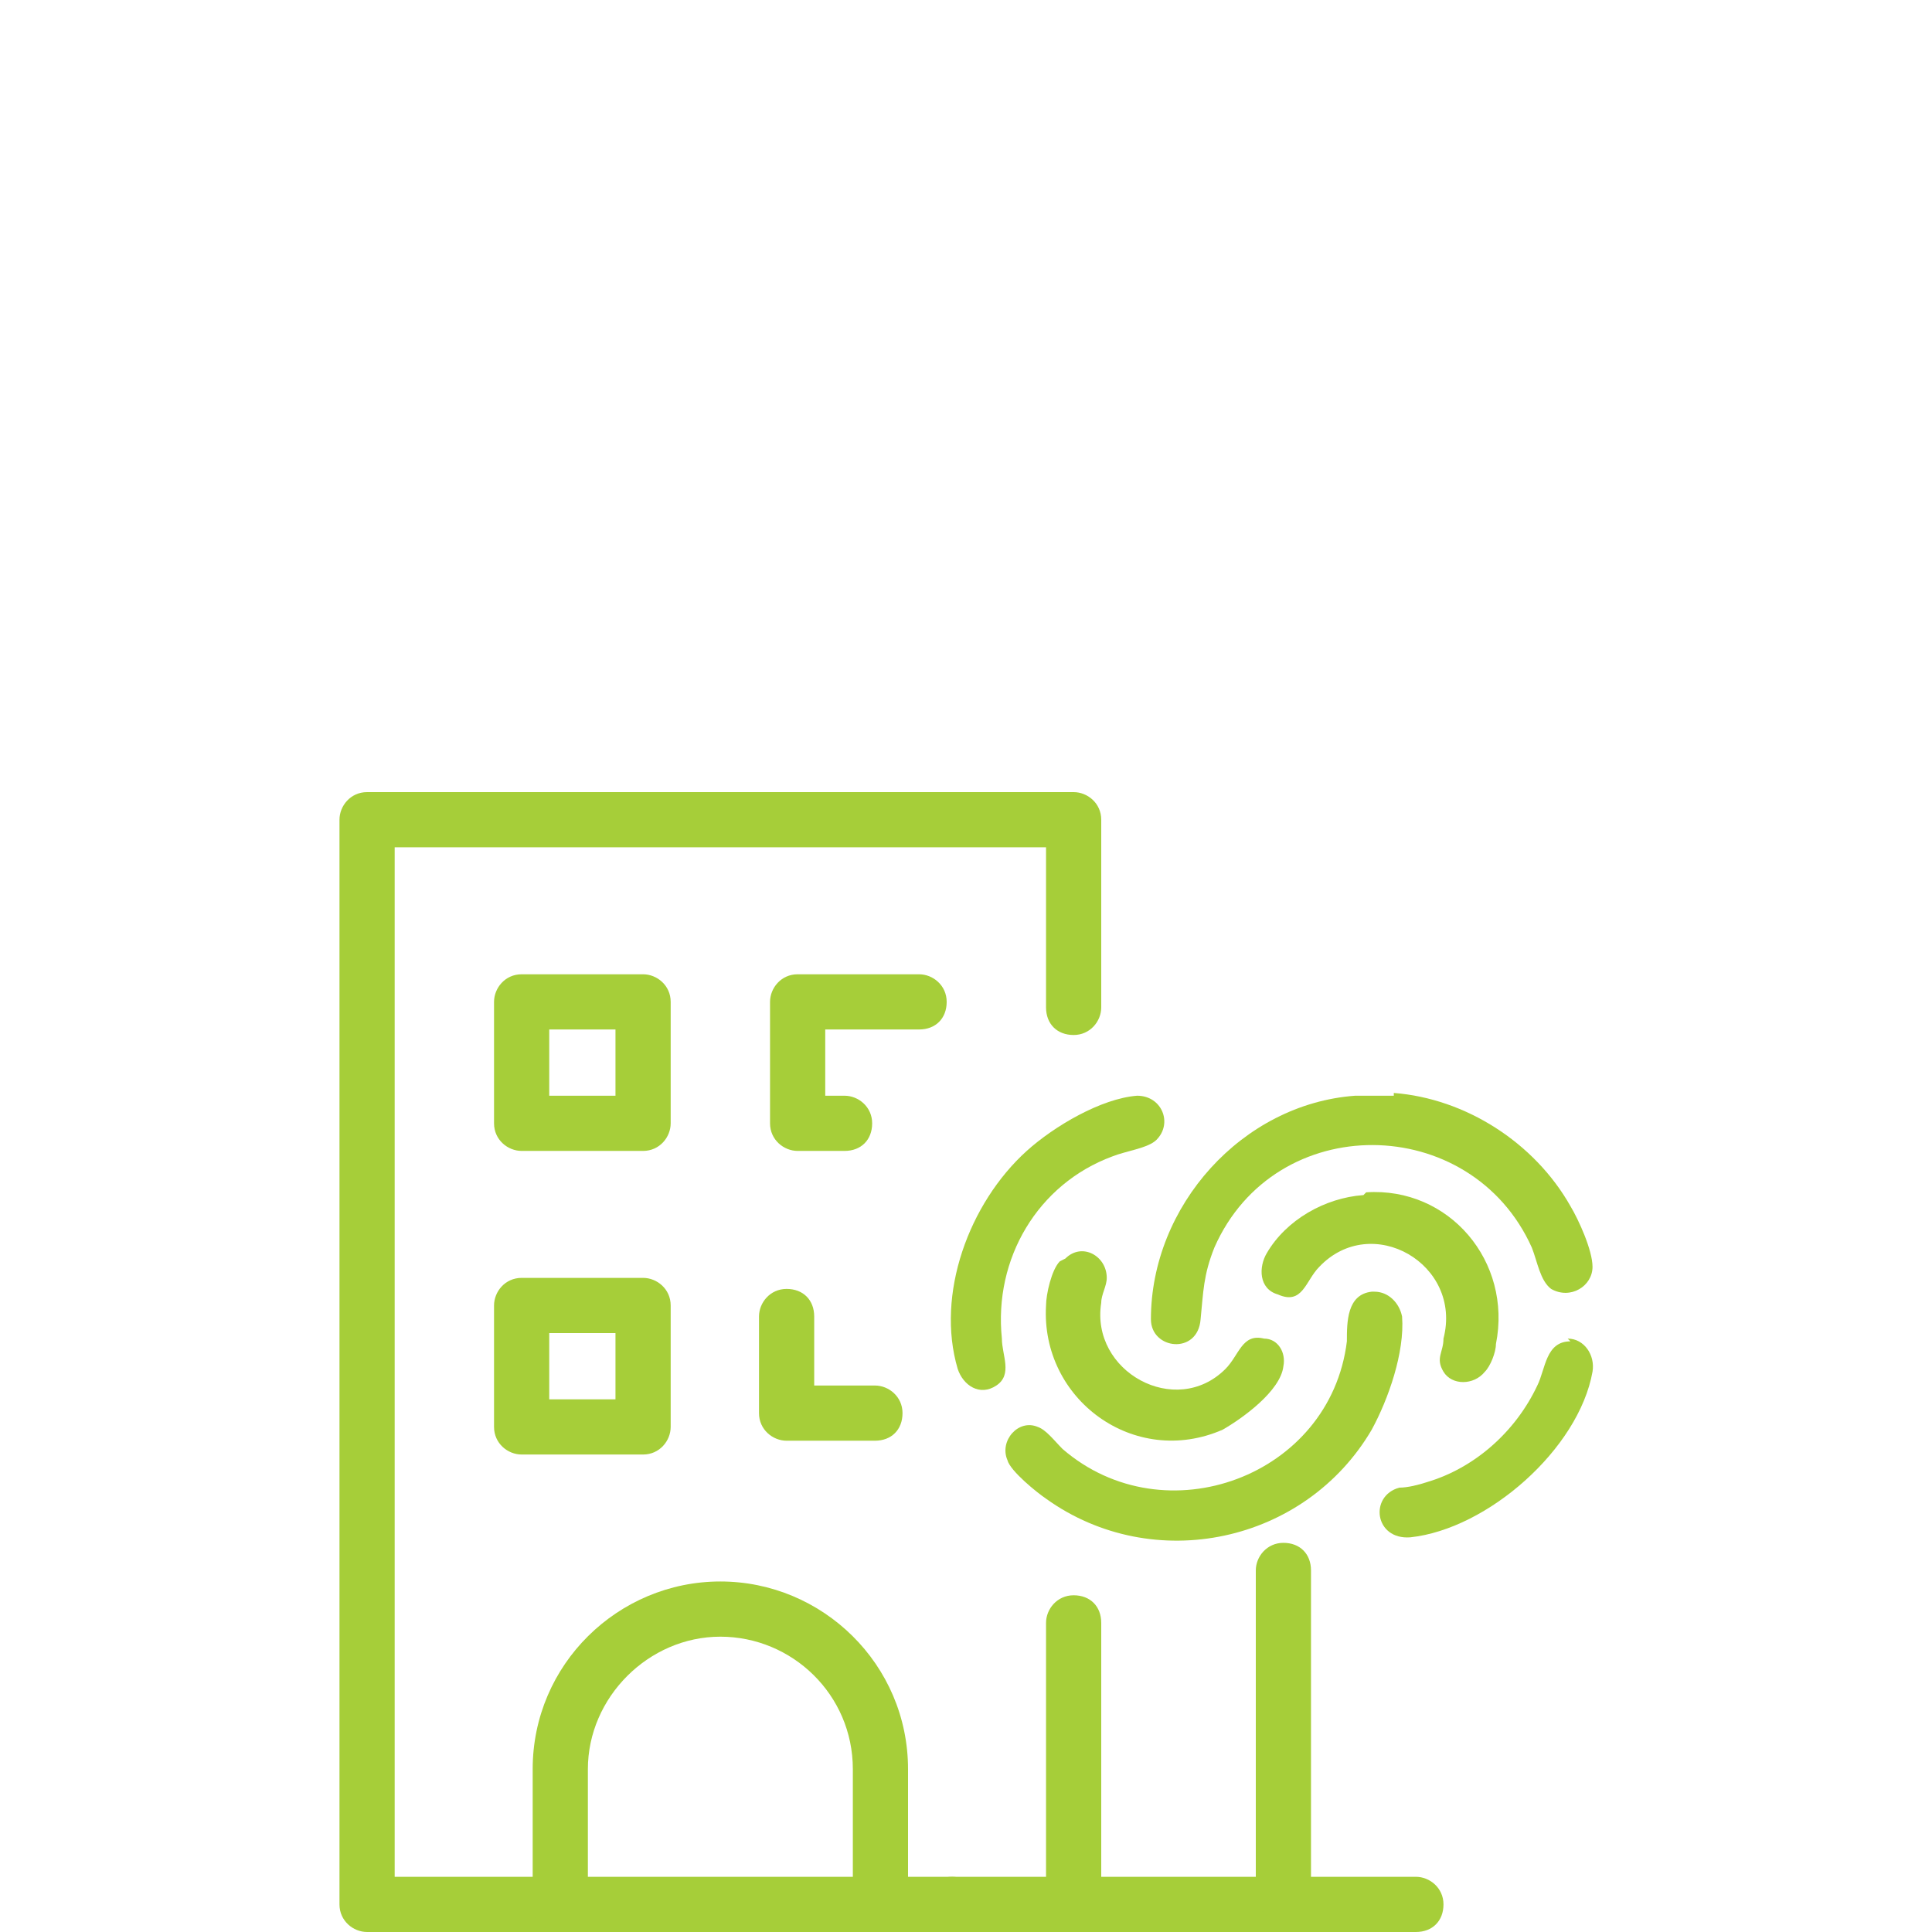 <?xml version="1.0" encoding="UTF-8"?>
<svg id="a" xmlns="http://www.w3.org/2000/svg" version="1.1" viewBox="0 0 70 70">
  <!-- Generator: Adobe Illustrator 29.2.1, SVG Export Plug-In . SVG Version: 2.1.0 Build 116)  -->
  <defs>
    <style>
      .st0 {
        fill: #a6ce39;
      }
    </style>
  </defs>
  <path class="st0" d="M51.3,70h-16.8c-.5,0-1-.4-1-1s.4-1,1-1h16.8c.5,0,1,.4,1,1s-.4,1-1,1Z"/>
  <path class="st0" d="M34.5,70H13.3c-.5,0-1-.4-1-1V29.7c0-.5.4-1,1-1h25.6c.5,0,1,.4,1,1v6.8c0,.5-.4,1-1,1s-1-.4-1-1v-5.8H14.3v37.3h20.2c.5,0,1,.4,1,1s-.4,1-1,1Z"/>
  <path class="st0" d="M31.9,70c-.5,0-1-.4-1-1v-4.9c0-2.7-2.2-4.8-4.8-4.8s-4.8,2.2-4.8,4.8v4.9c0,.5-.4,1-1,1s-1-.4-1-1v-4.9c0-3.8,3.1-6.8,6.8-6.8s6.8,3,6.8,6.8v4.9c0,.5-.4,1-1,1h0Z"/>
  <path class="st0" d="M23.3,41.7h-4.4c-.5,0-1-.4-1-1v-4.4c0-.5.4-1,1-1h4.4c.5,0,1,.4,1,1v4.4c0,.5-.4,1-1,1ZM19.9,39.7h2.4v-2.4h-2.4s0,2.4,0,2.4Z"/>
  <path class="st0" d="M30.5,41.7h-1.6c-.5,0-1-.4-1-1v-4.4c0-.5.4-1,1-1h4.4c.5,0,1,.4,1,1s-.4,1-1,1h-3.4v2.4h.7c.5,0,1,.4,1,1s-.4,1-1,1h0Z"/>
  <path class="st0" d="M23.3,52.7h-4.4c-.5,0-1-.4-1-1v-4.4c0-.5.4-1,1-1h4.4c.5,0,1,.4,1,1v4.4c0,.5-.4,1-1,1ZM19.9,50.7h2.4v-2.4h-2.4s0,2.4,0,2.4Z"/>
  <path class="st0" d="M31.7,52.2h-3.2c-.5,0-1-.4-1-1v-3.5c0-.5.4-1,1-1s1,.4,1,1v2.5h2.2c.5,0,1,.4,1,1s-.4,1-1,1Z"/>
  <path class="st0" d="M50.5,39.6c2.6.2,5.1,1.8,6.4,4.1.3.5.8,1.6.8,2.2,0,.7-.8,1.2-1.5.8-.4-.3-.5-1-.7-1.5-2.2-4.9-9.3-5-11.5,0-.4,1-.4,1.6-.5,2.6-.1,1.3-1.8,1.1-1.8,0,0-4.1,3.3-7.8,7.4-8.1.4,0,1,0,1.4,0h0Z"/>
  <path class="st0" d="M49.8,46.8c.5,0,.9.4,1,.9.1,1.3-.5,3-1.1,4.1-2.4,4.1-7.9,5.3-11.8,2.5-.3-.2-1.3-1-1.4-1.4-.3-.7.4-1.5,1.1-1.2.3.1.6.5.9.8,3.7,3.2,9.7,1,10.3-3.9,0-.7,0-1.7.9-1.8h0Z"/>
  <path class="st0" d="M41.2,39.7c.9,0,1.3,1,.7,1.6-.3.3-1.1.4-1.6.6-2.7,1-4.3,3.7-4,6.6,0,.6.4,1.3-.2,1.7-.6.4-1.2,0-1.4-.6-.8-2.7.4-6,2.5-7.9,1-.9,2.7-1.9,4-2h0Z"/>
  <path class="st0" d="M49.5,43.2c3-.2,5.3,2.5,4.7,5.5,0,.3-.2.8-.4,1-.4.5-1.2.5-1.5,0-.3-.5,0-.7,0-1.2.7-2.7-2.6-4.6-4.5-2.6-.5.5-.6,1.4-1.5,1-.7-.2-.7-1-.4-1.5.7-1.2,2.1-2,3.5-2.1h0Z"/>
  <path class="st0" d="M38.6,45.6c.6-.6,1.5-.1,1.5.7,0,.3-.2.6-.2.9-.4,2.5,2.7,4.2,4.5,2.4.5-.5.6-1.3,1.4-1.1.5,0,.8.5.7,1-.1.9-1.5,1.9-2.2,2.3-3.2,1.4-6.6-1.1-6.4-4.5,0-.4.2-1.3.5-1.6h0Z"/>
  <path class="st0" d="M56.8,48.5c.6,0,1,.6.9,1.2-.5,2.8-3.8,5.7-6.6,6-1.3.1-1.5-1.5-.4-1.8.3,0,.7-.1,1-.2,1.7-.5,3.2-1.8,4-3.5.3-.6.3-1.6,1.2-1.6Z"/>
  <path class="st0" d="M46.5,69.6c-.5,0-1-.4-1-1v-11.7c0-.5.4-1,1-1s1,.4,1,1v11.7c0,.5-.4,1-1,1Z"/>
  <path class="st0" d="M38.9,70c-.5,0-1-.4-1-1v-10.2c0-.5.4-1,1-1s1,.4,1,1v10.2c0,.5-.4,1-1,1Z"/>
</svg>